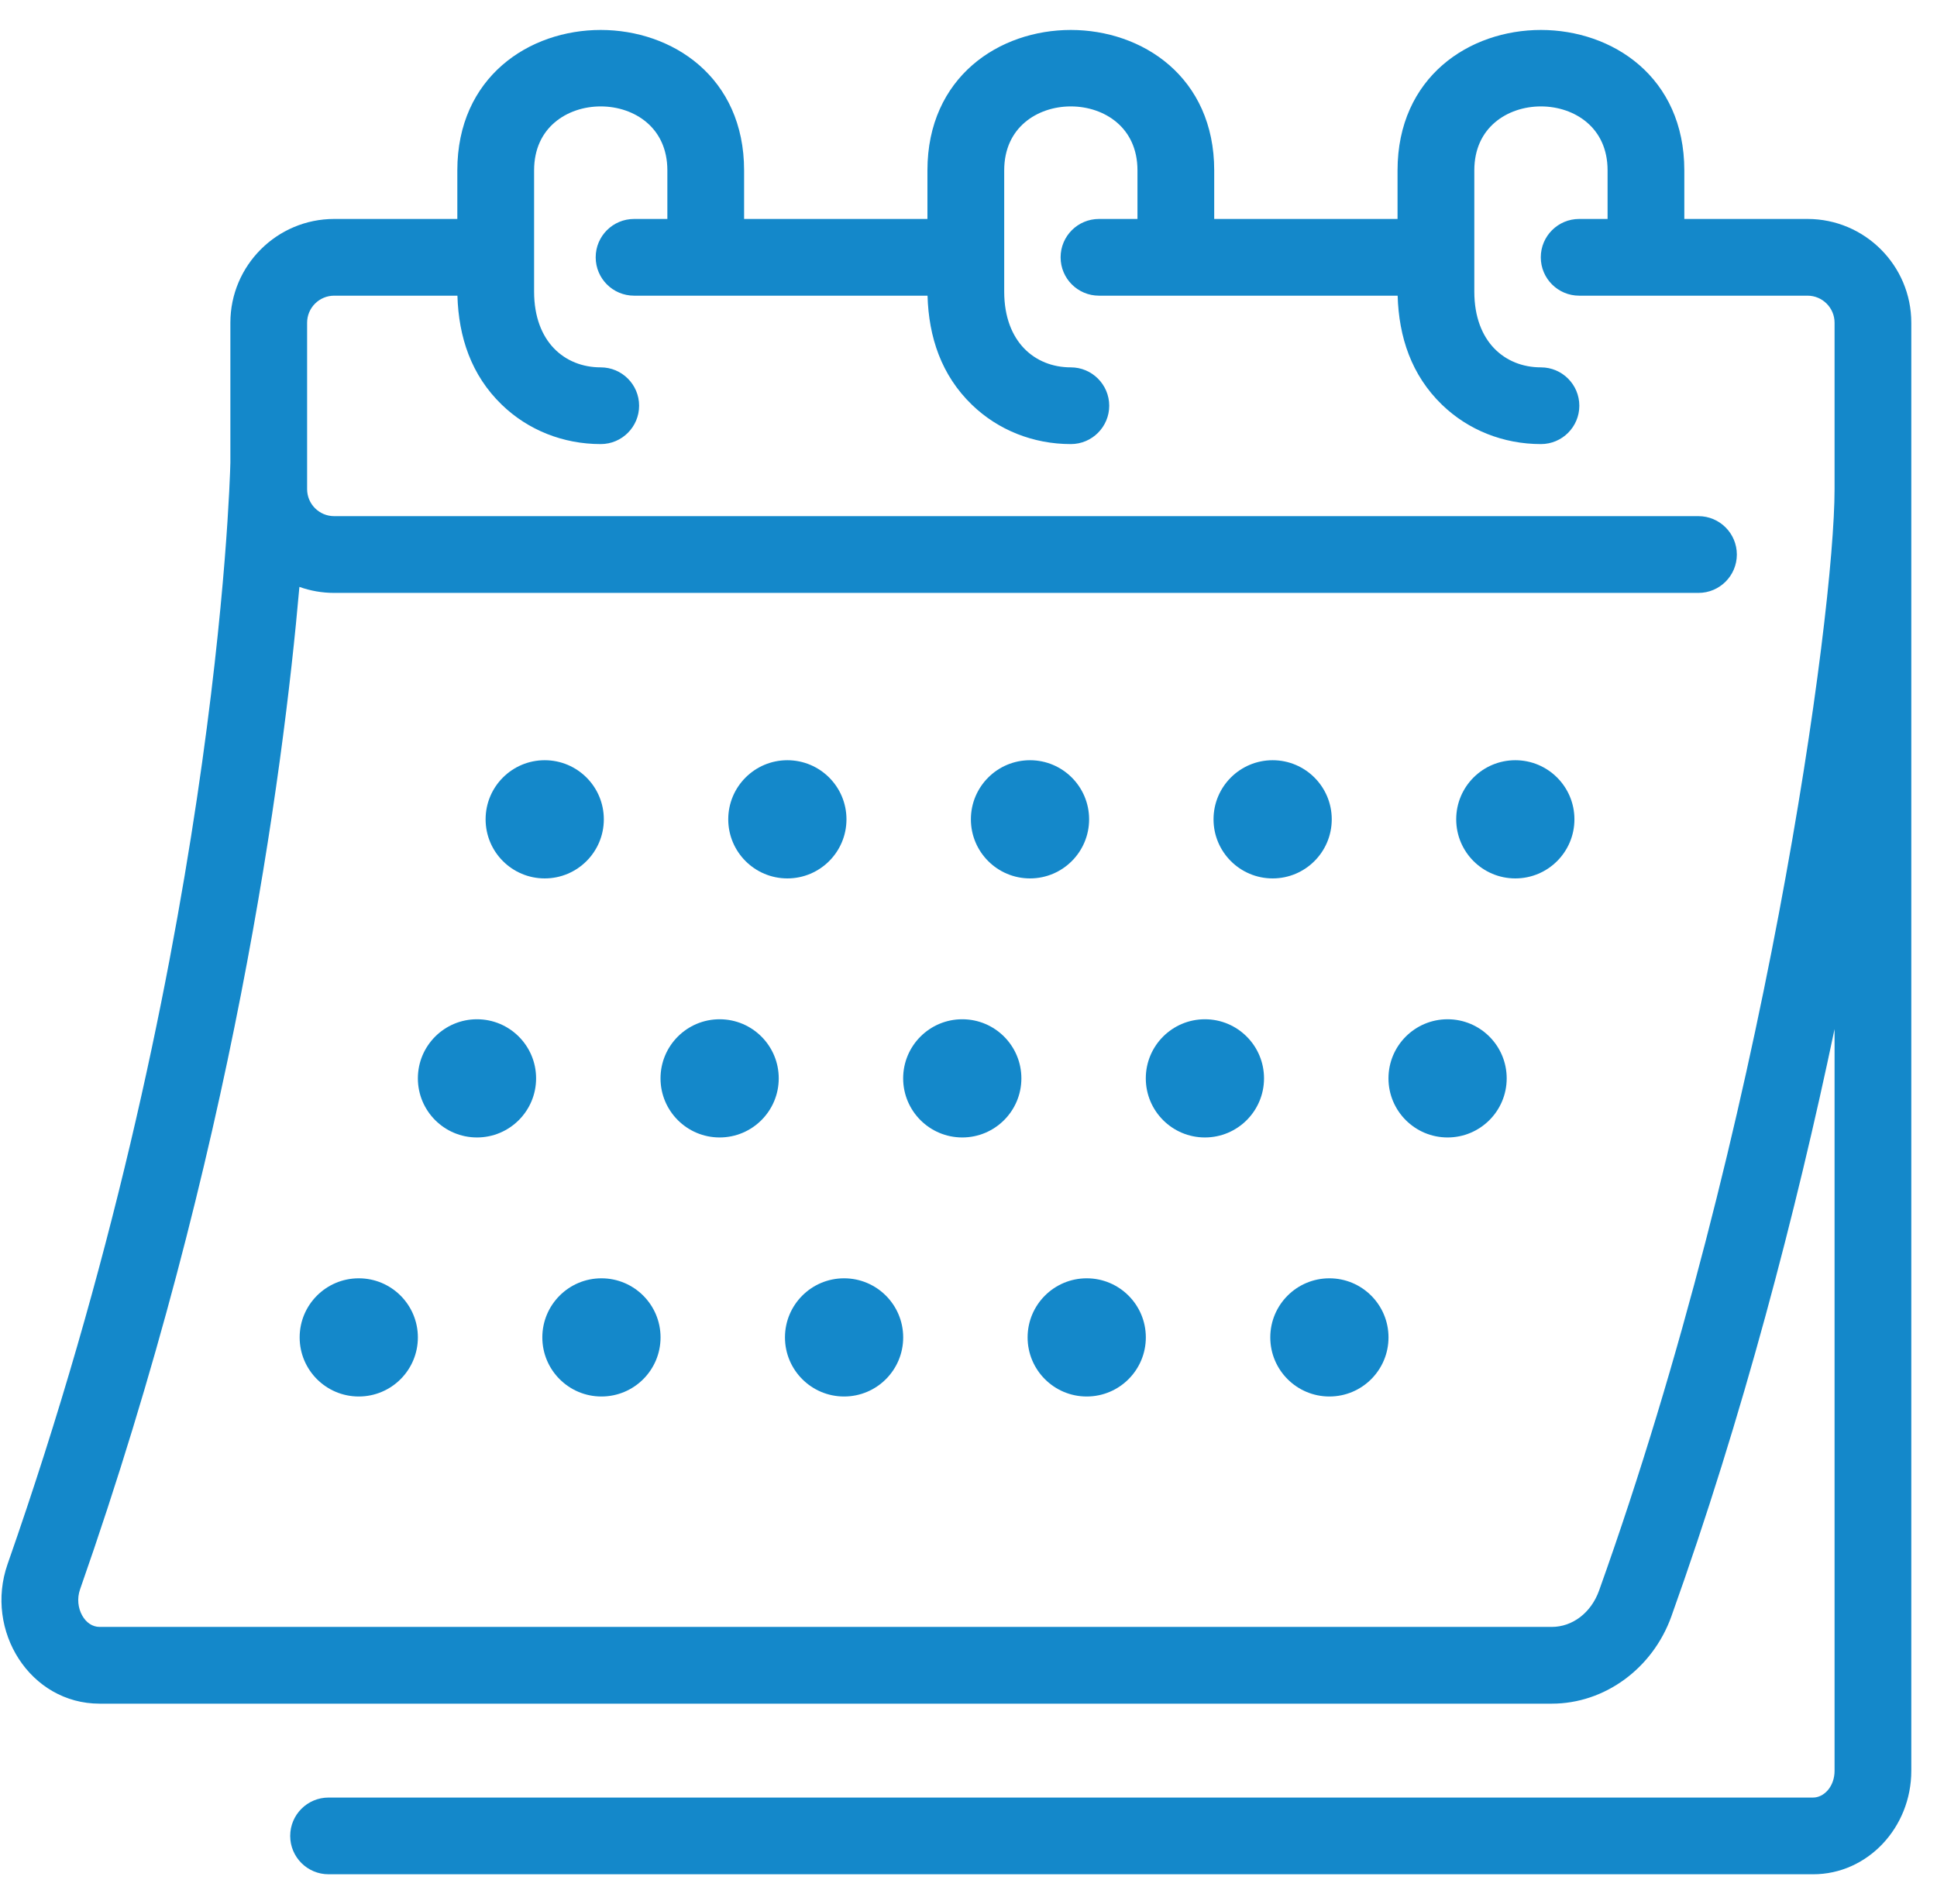 <svg width="60" height="59" viewBox="0 0 60 59" fill="none" xmlns="http://www.w3.org/2000/svg">
<g id="Group 52">
<g id="Group">
<path id="Vector" d="M55.989 6.993H51.964V5.278C51.964 -0.24 43.5 -0.243 43.5 5.278V6.993H37.402V5.278C37.402 -0.24 28.938 -0.243 28.938 5.278V6.993H22.84V5.278C22.84 -0.24 14.376 -0.243 14.376 5.278V6.993H10.351C8.694 6.993 7.346 8.341 7.346 9.999V14.339C7.331 14.971 6.909 30.041 0.433 48.529C-0.249 50.478 1.097 52.575 3.086 52.575H48.067C49.615 52.575 51.025 51.544 51.574 50.01C54.053 43.083 55.839 35.9 57.036 29.797V54.864C57.036 55.437 56.644 55.904 56.162 55.904H10.178C9.637 55.904 9.198 56.342 9.198 56.883C9.198 57.423 9.637 57.861 10.178 57.861H56.162C57.724 57.861 58.994 56.517 58.994 54.864V9.999C58.994 8.341 57.646 6.993 55.989 6.993ZM49.73 49.35C49.455 50.119 48.802 50.617 48.067 50.617H3.086C2.455 50.617 2.046 49.849 2.281 49.176C7.088 35.452 8.611 23.549 9.089 17.881C9.473 18.06 9.9 18.16 10.351 18.16H52.611C53.152 18.16 53.59 17.722 53.59 17.181C53.59 16.641 53.152 16.202 52.611 16.202H10.351C9.773 16.202 9.304 15.732 9.304 15.155V9.999C9.304 9.421 9.773 8.951 10.351 8.951H14.376C14.376 10.275 14.74 11.471 15.691 12.391C16.461 13.134 17.494 13.549 18.608 13.549C19.149 13.549 19.587 13.111 19.587 12.57C19.587 12.03 19.148 11.591 18.607 11.591C17.373 11.591 16.334 10.702 16.334 9.034V5.278C16.334 2.357 20.882 2.358 20.882 5.278V6.993H19.641C19.1 6.993 18.662 7.432 18.662 7.972C18.662 8.513 19.1 8.951 19.641 8.951H28.938C28.938 10.275 29.302 11.471 30.253 12.391C31.023 13.134 32.056 13.549 33.17 13.549C33.711 13.549 34.149 13.111 34.149 12.57C34.149 12.03 33.71 11.591 33.169 11.591C31.935 11.591 30.896 10.702 30.896 9.034V5.278C30.896 2.357 35.444 2.358 35.444 5.278V6.993H34.042C33.501 6.993 33.063 7.432 33.063 7.972C33.063 8.513 33.501 8.951 34.042 8.951H43.5C43.5 10.275 43.864 11.471 44.815 12.391C45.585 13.134 46.618 13.549 47.732 13.549C48.273 13.549 48.711 13.111 48.711 12.57C48.711 12.03 48.272 11.591 47.731 11.591C46.497 11.591 45.458 10.702 45.458 9.034V5.278C45.458 2.357 50.006 2.358 50.006 5.278V6.993H48.916C48.376 6.993 47.937 7.432 47.937 7.972C47.937 8.513 48.376 8.951 48.916 8.951H55.989C56.566 8.951 57.036 9.421 57.036 9.999V15.155C57.036 19.077 54.863 35.007 49.73 49.35Z" fill="#1488CA"/>
<path id="Vector (Stroke)" fill-rule="evenodd" clip-rule="evenodd" d="M21.655 2.015C22.496 2.746 23.049 3.84 23.049 5.278V6.784H28.728V5.278C28.728 3.839 29.282 2.745 30.122 2.014C30.959 1.287 32.068 0.928 33.17 0.928C34.271 0.929 35.38 1.288 36.217 2.015C37.058 2.746 37.611 3.84 37.611 5.278V6.784H43.29V5.278C43.29 3.839 43.844 2.745 44.684 2.014C45.521 1.287 46.63 0.928 47.732 0.928C48.833 0.929 49.942 1.288 50.779 2.015C51.62 2.746 52.173 3.84 52.173 5.278V6.784H55.989C57.762 6.784 59.204 8.226 59.204 9.999V54.864C59.204 56.622 57.851 58.071 56.162 58.071H10.178C9.521 58.071 8.989 57.539 8.989 56.883C8.989 56.226 9.521 55.694 10.178 55.694H56.162C56.496 55.694 56.827 55.357 56.827 54.864V31.884C55.643 37.522 53.983 43.901 51.772 50.08C51.195 51.692 49.71 52.785 48.067 52.785H3.086C0.933 52.785 -0.488 50.526 0.235 48.46C6.693 30.024 7.12 14.993 7.136 14.336V9.999C7.136 8.226 8.578 6.784 10.351 6.784H14.166V5.278C14.166 3.839 14.72 2.745 15.561 2.014C16.397 1.287 17.506 0.928 18.608 0.928C19.709 0.929 20.818 1.288 21.655 2.015ZM15.836 2.331C15.09 2.98 14.586 3.956 14.586 5.278V7.203H10.351C8.81 7.203 7.555 8.457 7.555 9.999V14.344C7.54 14.988 7.117 30.082 0.631 48.599C-0.01 50.429 1.26 52.365 3.086 52.365H48.067C49.521 52.365 50.855 51.396 51.377 49.939C53.851 43.024 55.634 35.852 56.83 29.757L57.246 29.797V54.864C57.246 55.518 56.793 56.113 56.162 56.113H10.178C9.753 56.113 9.408 56.458 9.408 56.883C9.408 57.307 9.753 57.652 10.178 57.652H56.162C57.597 57.652 58.784 56.413 58.784 54.864V9.999C58.784 8.457 57.53 7.203 55.989 7.203H51.754V5.278C51.754 3.957 51.25 2.981 50.504 2.332C49.753 1.679 48.746 1.348 47.732 1.348C46.717 1.348 45.71 1.679 44.96 2.331C44.214 2.98 43.709 3.956 43.709 5.278V7.203H37.192V5.278C37.192 3.957 36.688 2.981 35.941 2.332C35.191 1.679 34.184 1.348 33.17 1.348C32.155 1.348 31.148 1.679 30.398 2.331C29.652 2.98 29.148 3.956 29.148 5.278V7.203H22.63V5.278C22.63 3.957 22.126 2.981 21.38 2.332C20.629 1.679 19.622 1.348 18.608 1.348C17.593 1.348 16.586 1.679 15.836 2.331ZM17.181 3.794C16.802 4.118 16.544 4.607 16.544 5.278V9.034C16.544 9.824 16.789 10.408 17.159 10.793C17.53 11.178 18.041 11.382 18.607 11.382C19.264 11.382 19.797 11.914 19.797 12.57C19.797 13.226 19.265 13.759 18.608 13.759C17.441 13.759 16.355 13.324 15.546 12.542C14.594 11.622 14.207 10.443 14.169 9.161H10.351C9.889 9.161 9.513 9.537 9.513 9.999V15.155C9.513 15.617 9.889 15.992 10.351 15.992H52.611C53.267 15.992 53.8 16.525 53.8 17.181C53.8 17.838 53.267 18.37 52.611 18.37H10.351C9.973 18.37 9.611 18.304 9.274 18.184C8.768 23.97 7.215 35.726 2.479 49.246C2.382 49.524 2.418 49.822 2.543 50.048C2.666 50.273 2.864 50.407 3.086 50.407H48.067C48.701 50.407 49.283 49.978 49.533 49.279C52.094 42.121 53.918 34.564 55.102 28.305C56.286 22.043 56.827 17.096 56.827 15.155V9.999C56.827 9.537 56.451 9.161 55.989 9.161H48.916C48.26 9.161 47.727 8.629 47.727 7.972C47.727 7.316 48.26 6.784 48.916 6.784H49.796V5.278C49.796 4.608 49.538 4.119 49.159 3.795C48.776 3.467 48.258 3.297 47.732 3.297C47.206 3.297 46.688 3.466 46.305 3.794C45.926 4.118 45.668 4.607 45.668 5.278V9.034C45.668 9.824 45.913 10.408 46.283 10.793C46.654 11.178 47.165 11.382 47.731 11.382C48.388 11.382 48.92 11.914 48.921 12.57C48.921 13.226 48.389 13.759 47.732 13.759C46.565 13.759 45.479 13.324 44.669 12.542C43.718 11.622 43.331 10.443 43.293 9.161H34.042C33.385 9.161 32.853 8.629 32.853 7.972C32.853 7.316 33.385 6.784 34.042 6.784H35.234V5.278C35.234 4.608 34.975 4.119 34.597 3.795C34.214 3.467 33.696 3.297 33.17 3.297C32.644 3.297 32.126 3.466 31.743 3.794C31.364 4.118 31.106 4.607 31.106 5.278V9.034C31.106 9.824 31.351 10.408 31.721 10.793C32.092 11.178 32.603 11.382 33.169 11.382C33.825 11.382 34.358 11.914 34.359 12.57C34.359 13.226 33.827 13.759 33.17 13.759C32.003 13.759 30.917 13.324 30.107 12.542C29.156 11.622 28.768 10.443 28.731 9.161H19.641C18.984 9.161 18.452 8.629 18.452 7.972C18.452 7.316 18.984 6.784 19.641 6.784H20.672V5.278C20.672 4.608 20.413 4.119 20.035 3.795C19.652 3.467 19.134 3.297 18.608 3.297C18.082 3.297 17.564 3.466 17.181 3.794ZM20.308 3.476C20.782 3.882 21.092 4.488 21.092 5.278V7.203H19.641C19.216 7.203 18.872 7.548 18.872 7.972C18.872 8.397 19.216 8.742 19.641 8.742H29.148V8.951C29.148 10.235 29.499 11.371 30.399 12.24C31.128 12.945 32.109 13.34 33.17 13.339C33.595 13.339 33.939 12.995 33.939 12.57C33.939 12.146 33.594 11.801 33.169 11.801C32.501 11.801 31.876 11.56 31.419 11.084C30.961 10.607 30.686 9.913 30.686 9.034V5.278C30.686 4.488 30.996 3.881 31.47 3.476C31.94 3.073 32.559 2.878 33.17 2.878C33.781 2.878 34.4 3.074 34.87 3.476C35.344 3.882 35.654 4.488 35.654 5.278V7.203H34.042C33.617 7.203 33.272 7.548 33.272 7.972C33.272 8.397 33.617 8.742 34.042 8.742H43.71V8.951C43.71 10.235 44.061 11.371 44.961 12.24C45.69 12.945 46.671 13.34 47.732 13.339C48.157 13.339 48.501 12.995 48.501 12.57C48.501 12.146 48.156 11.801 47.731 11.801C47.063 11.801 46.438 11.56 45.98 11.084C45.523 10.607 45.248 9.913 45.248 9.034V5.278C45.248 4.488 45.558 3.881 46.032 3.476C46.502 3.073 47.121 2.878 47.732 2.878C48.343 2.878 48.962 3.074 49.432 3.476C49.906 3.882 50.216 4.488 50.216 5.278V7.203H48.916C48.491 7.203 48.147 7.548 48.147 7.972C48.147 8.397 48.491 8.742 48.916 8.742H55.989C56.682 8.742 57.246 9.305 57.246 9.999V15.155C57.246 17.136 56.7 22.115 55.514 28.383C54.328 34.656 52.499 42.236 49.928 49.42C49.627 50.261 48.903 50.827 48.067 50.827H3.086C2.677 50.827 2.354 50.577 2.175 50.25C1.996 49.924 1.945 49.502 2.083 49.107C6.883 35.405 8.403 23.52 8.88 17.864L8.905 17.565L9.177 17.691C9.535 17.857 9.932 17.951 10.351 17.951H52.611C53.036 17.951 53.38 17.606 53.38 17.181C53.38 16.756 53.036 16.412 52.611 16.412H10.351C9.658 16.412 9.094 15.848 9.094 15.155V9.999C9.094 9.305 9.658 8.742 10.351 8.742H14.586V8.951C14.586 10.235 14.937 11.371 15.837 12.24C16.566 12.945 17.547 13.34 18.608 13.339C19.033 13.339 19.377 12.995 19.377 12.57C19.377 12.146 19.032 11.801 18.607 11.801C17.939 11.801 17.314 11.56 16.857 11.084C16.399 10.607 16.124 9.913 16.124 9.034V5.278C16.124 4.488 16.434 3.881 16.908 3.476C17.378 3.073 17.997 2.878 18.608 2.878C19.219 2.878 19.838 3.074 20.308 3.476Z" fill="#1488CA"/>
</g>
<ellipse id="Ellipse 13" cx="16.873" cy="25.385" rx="1.831" ry="1.831" fill="#1488CA"/>
<ellipse id="Ellipse 18" cx="14.775" cy="33.411" rx="1.831" ry="1.831" fill="#1488CA"/>
<ellipse id="Ellipse 23" cx="11.113" cy="41.437" rx="1.831" ry="1.831" fill="#1488CA"/>
<circle id="Ellipse 14" cx="24.389" cy="25.385" r="1.831" fill="#1488CA"/>
<ellipse id="Ellipse 19" cx="22.291" cy="33.411" rx="1.831" ry="1.831" fill="#1488CA"/>
<ellipse id="Ellipse 24" cx="18.63" cy="41.437" rx="1.831" ry="1.831" fill="#1488CA"/>
<circle id="Ellipse 15" cx="31.905" cy="25.385" r="1.831" fill="#1488CA"/>
<circle id="Ellipse 20" cx="29.807" cy="33.411" r="1.831" fill="#1488CA"/>
<ellipse id="Ellipse 25" cx="26.146" cy="41.437" rx="1.831" ry="1.831" fill="#1488CA"/>
<circle id="Ellipse 16" cx="39.421" cy="25.385" r="1.831" fill="#1488CA"/>
<ellipse id="Ellipse 21" cx="37.323" cy="33.411" rx="1.831" ry="1.831" fill="#1488CA"/>
<ellipse id="Ellipse 26" cx="33.662" cy="41.437" rx="1.831" ry="1.831" fill="#1488CA"/>
<ellipse id="Ellipse 17" cx="46.938" cy="25.385" rx="1.831" ry="1.831" fill="#1488CA"/>
<ellipse id="Ellipse 22" cx="44.84" cy="33.411" rx="1.831" ry="1.831" fill="#1488CA"/>
<ellipse id="Ellipse 27" cx="41.179" cy="41.437" rx="1.831" ry="1.831" fill="#1488CA"/>
</g>
</svg>

